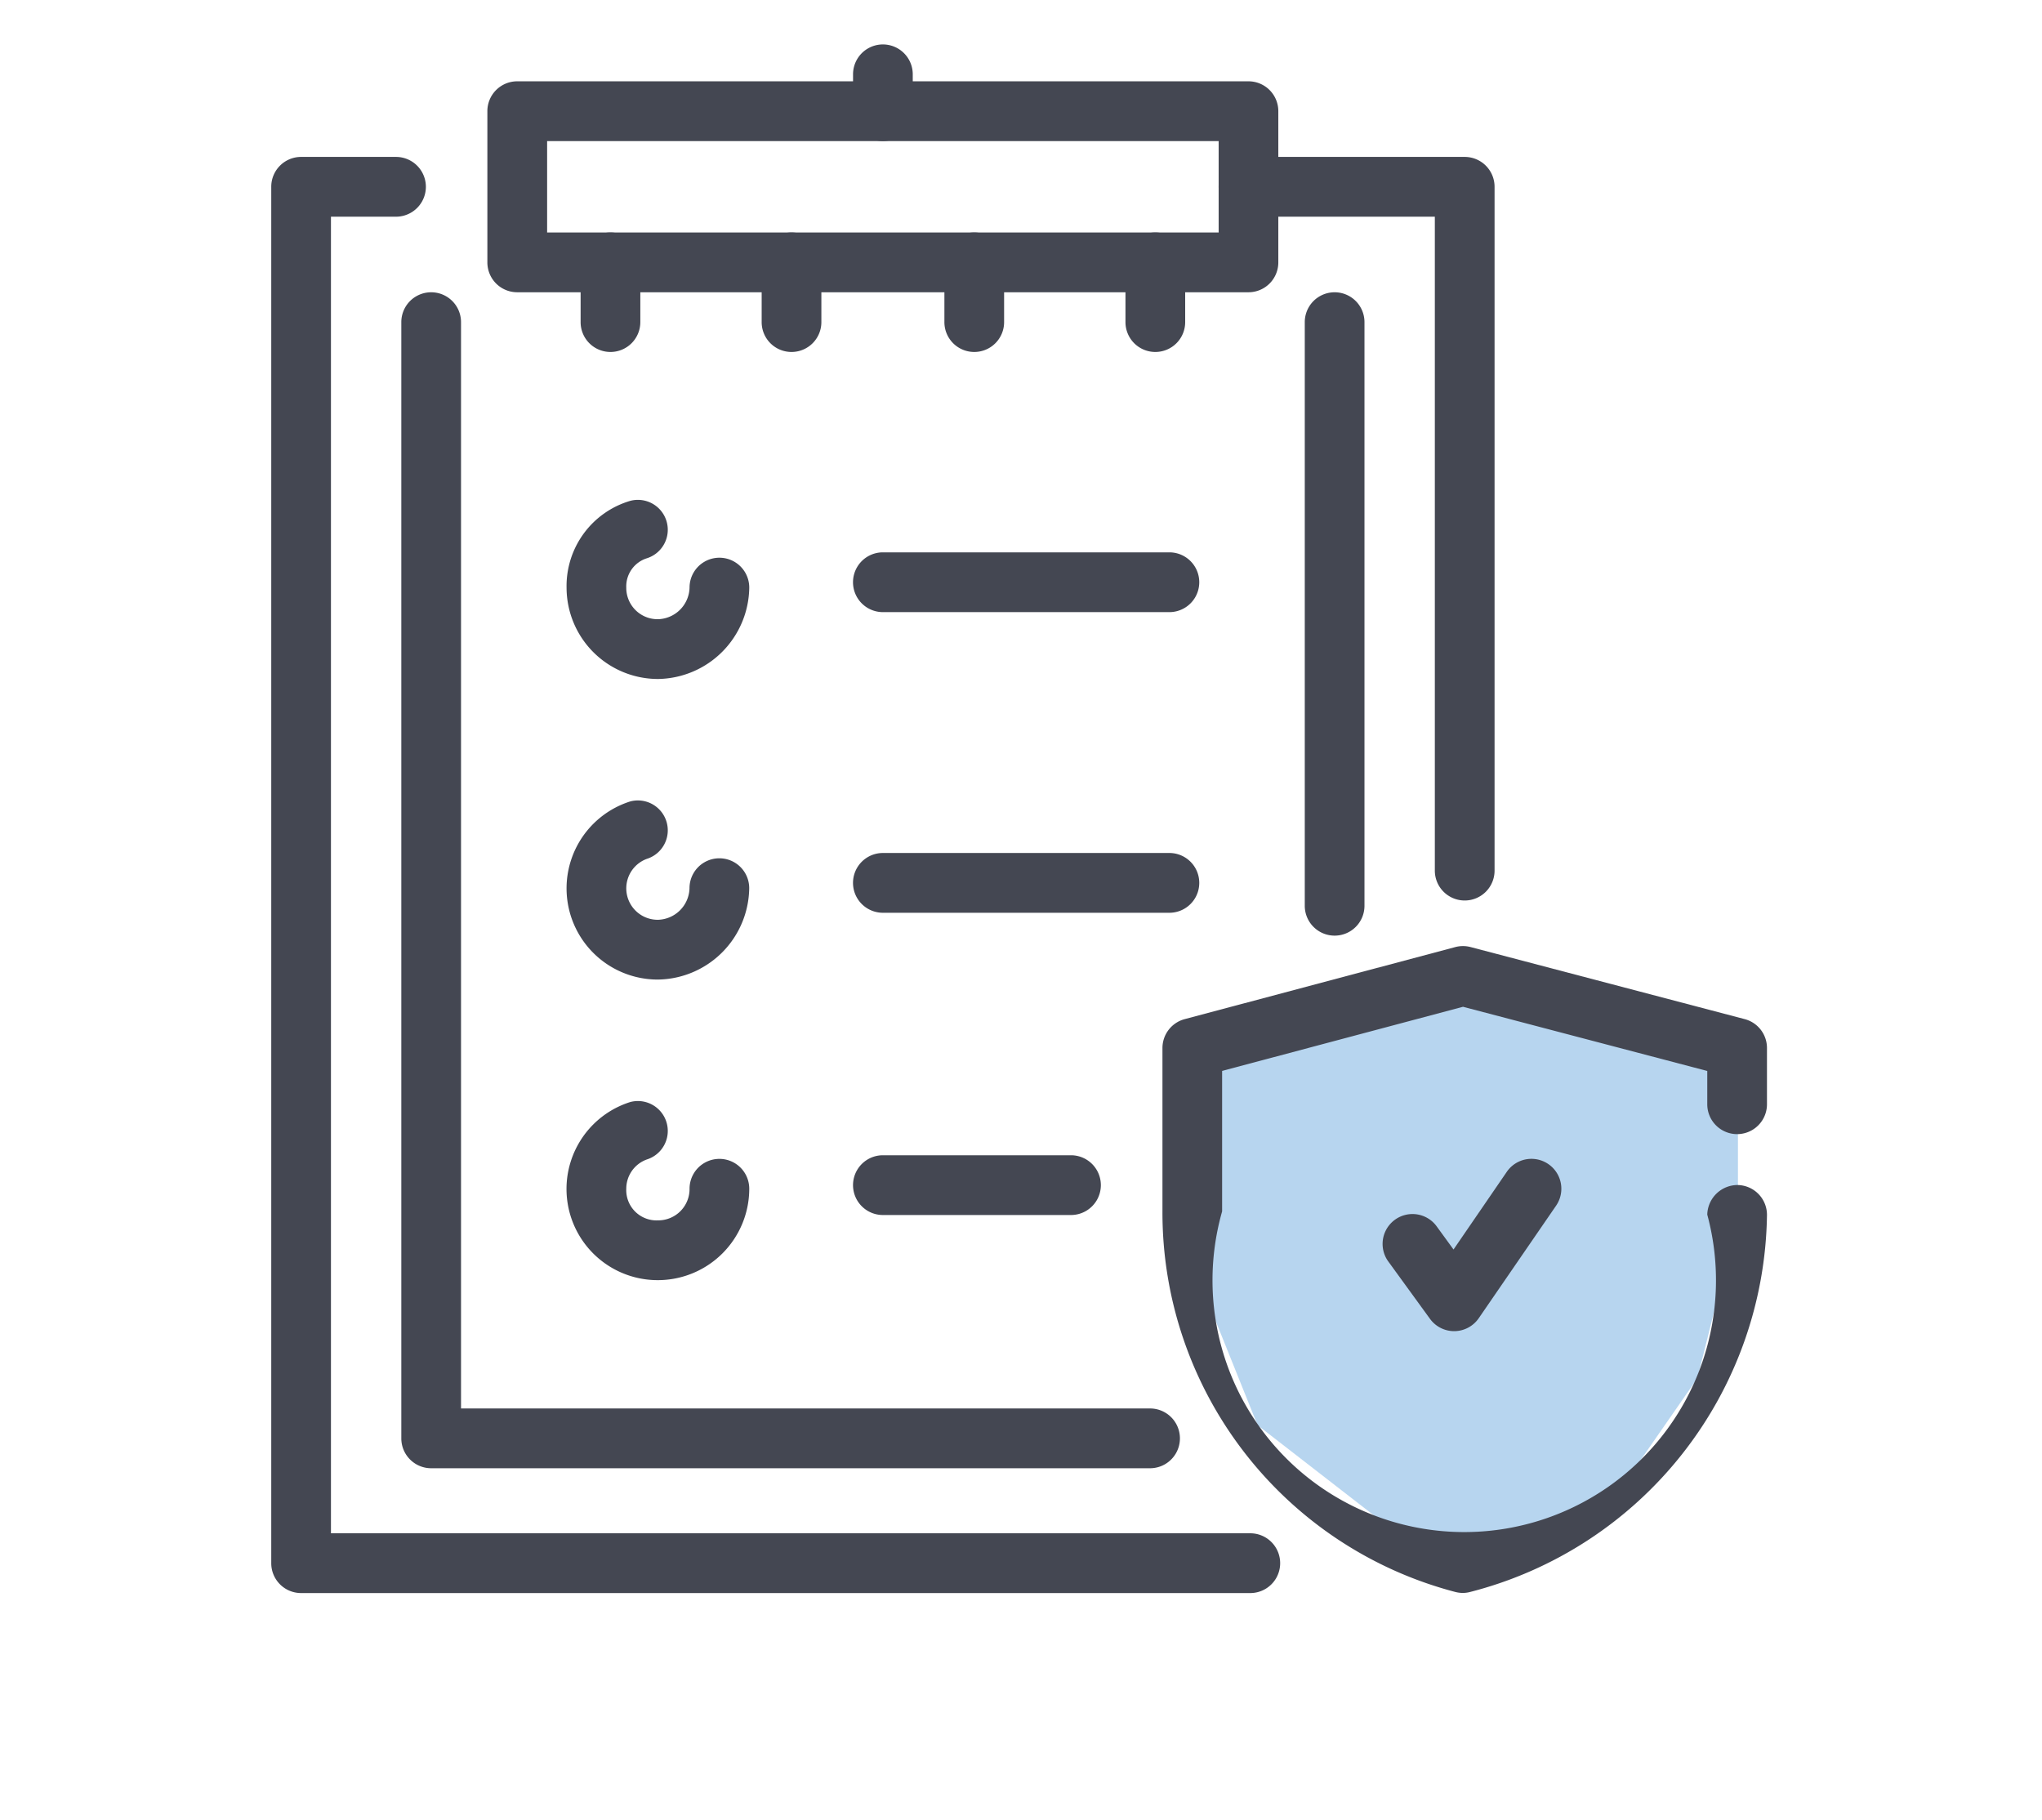<svg xmlns="http://www.w3.org/2000/svg" xmlns:xlink="http://www.w3.org/1999/xlink" width="92" height="82" viewBox="0 0 92 82">
  <defs>
    <clipPath id="clip-path">
      <rect id="長方形_12425" data-name="長方形 12425" width="92" height="82" transform="translate(991 3133)" fill="#fff" stroke="#707070" stroke-width="1" opacity="0.616"/>
    </clipPath>
  </defs>
  <g id="ico_inspection" transform="translate(-991 -3133)" clip-path="url(#clip-path)">
    <g id="グループ_6639" data-name="グループ 6639" transform="translate(69.041 3008.018)">
      <path id="パス_2598" data-name="パス 2598" d="M1061.6,269.545l-2.765-1.125-6.888-5.341-2.625-6.534v-10.9L1061.28,243l12.311,3.137v7.544l-1.827,7.285-3.514,5.06Z" transform="translate(-73.331 -73.894)" fill="#b7d5ef"/>
      <g id="グループ_6638" data-name="グループ 6638" transform="translate(934.18 126.982)">
        <path id="パス_2599" data-name="パス 2599" d="M995.292,141.064H962.347A1.344,1.344,0,0,1,961,139.718v-6.811a1.344,1.344,0,0,1,1.345-1.346h32.945a1.344,1.344,0,0,1,1.345,1.346v6.811A1.344,1.344,0,0,1,995.292,141.064Zm-31.6-2.692h30.255v-4.118H963.692Z" transform="translate(-951.263 -129.898)" fill="#444752"/>
        <path id="パス_2600" data-name="パス 2600" d="M1007.712,131.338a1.345,1.345,0,0,1-1.345-1.346v-1.663a1.345,1.345,0,1,1,2.69,0v1.663A1.345,1.345,0,0,1,1007.712,131.338Z" transform="translate(-980.155 -126.982)" fill="#444752"/>
        <path id="パス_2601" data-name="パス 2601" d="M978.289,205.639H935.525a1.344,1.344,0,0,1-1.345-1.346V142.287a1.344,1.344,0,0,1,1.345-1.346H939.8a1.346,1.346,0,0,1,0,2.693H936.87v59.312h41.419a1.346,1.346,0,0,1,0,2.693Zm9.66-31.2a1.345,1.345,0,0,1-1.345-1.346V143.634h-8.394a1.346,1.346,0,0,1,0-2.693h9.74a1.345,1.345,0,0,1,1.345,1.346v30.8A1.345,1.345,0,0,1,987.949,174.439Z" transform="translate(-934.18 -135.872)" fill="#444752"/>
        <path id="パス_2602" data-name="パス 2602" d="M973.91,155.7a1.344,1.344,0,0,1-1.345-1.346v-2.692a1.345,1.345,0,1,1,2.69,0v2.692A1.345,1.345,0,0,1,973.91,155.7Z" transform="translate(-958.627 -141.844)" fill="#444752"/>
        <path id="パス_2603" data-name="パス 2603" d="M996.374,155.7a1.344,1.344,0,0,1-1.345-1.346v-2.692a1.345,1.345,0,1,1,2.69,0v2.692A1.344,1.344,0,0,1,996.374,155.7Z" transform="translate(-972.934 -141.844)" fill="#444752"/>
        <path id="パス_2604" data-name="パス 2604" d="M1019.049,155.7a1.344,1.344,0,0,1-1.345-1.346v-2.692a1.345,1.345,0,1,1,2.69,0v2.692A1.344,1.344,0,0,1,1019.049,155.7Z" transform="translate(-987.376 -141.844)" fill="#444752"/>
        <path id="パス_2605" data-name="パス 2605" d="M1041.514,155.7a1.344,1.344,0,0,1-1.345-1.346v-2.692a1.345,1.345,0,1,1,2.69,0v2.692A1.344,1.344,0,0,1,1041.514,155.7Z" transform="translate(-1001.683 -141.844)" fill="#444752"/>
        <path id="パス_2606" data-name="パス 2606" d="M984.051,210.711H951.663a1.345,1.345,0,0,1-1.345-1.346V159.079a1.345,1.345,0,1,1,2.69,0v48.939h31.043a1.346,1.346,0,0,1,0,2.693Zm8.316-23.994a1.345,1.345,0,0,1-1.345-1.346V159.079a1.345,1.345,0,1,1,2.69,0V185.37A1.344,1.344,0,0,1,992.367,186.717Z" transform="translate(-944.458 -146.567)" fill="#444752"/>
        <path id="パス_2607" data-name="パス 2607" d="M1058.292,268a1.437,1.437,0,0,1-.338-.043,17.67,17.67,0,0,1-13.2-17.142v-7.365a1.346,1.346,0,0,1,1-1.3l12.195-3.247a1.352,1.352,0,0,1,.688,0l12.353,3.247a1.344,1.344,0,0,1,1,1.3v2.535a1.345,1.345,0,1,1-2.69,0v-1.5l-11.005-2.892-10.853,2.889v6.329a11.342,11.342,0,1,0,21.858.145,1.368,1.368,0,0,1,1.358-1.333,1.344,1.344,0,0,1,1.332,1.36,17.785,17.785,0,0,1-13.36,16.969A1.349,1.349,0,0,1,1058.292,268Z" transform="translate(-1004.602 -198.238)" fill="#444752"/>
        <path id="パス_2608" data-name="パス 2608" d="M1075.255,273.009a1.347,1.347,0,0,1-1.089-.554l-1.9-2.614a1.347,1.347,0,0,1,2.177-1.585l.783,1.075,2.4-3.5a1.347,1.347,0,0,1,2.221,1.525l-3.484,5.069a1.347,1.347,0,0,1-1.092.584Z" transform="translate(-1021.96 -215.041)" fill="#444752"/>
        <path id="パス_2609" data-name="パス 2609" d="M974.939,191.544a4.122,4.122,0,0,1-4.117-4.118,4,4,0,0,1,2.873-3.908,1.347,1.347,0,0,1,.742,2.589,1.327,1.327,0,0,0-.925,1.319,1.411,1.411,0,0,0,1.427,1.425,1.462,1.462,0,0,0,1.424-1.425,1.345,1.345,0,1,1,2.69,0A4.171,4.171,0,0,1,974.939,191.544Z" transform="translate(-957.517 -162.956)" fill="#444752"/>
        <path id="パス_2610" data-name="パス 2610" d="M1020.619,192.7h-12.907a1.346,1.346,0,0,1,0-2.693h12.907a1.346,1.346,0,0,1,0,2.693Z" transform="translate(-980.155 -167.124)" fill="#444752"/>
        <path id="パス_2611" data-name="パス 2611" d="M974.939,228.835a4.108,4.108,0,0,1-1.244-8.026,1.347,1.347,0,0,1,.742,2.589,1.416,1.416,0,0,0,.5,2.744,1.462,1.462,0,0,0,1.424-1.425,1.345,1.345,0,1,1,2.69,0A4.171,4.171,0,0,1,974.939,228.835Z" transform="translate(-957.517 -186.706)" fill="#444752"/>
        <path id="パス_2612" data-name="パス 2612" d="M1020.619,229.995h-12.907a1.346,1.346,0,0,1,0-2.693h12.907a1.346,1.346,0,0,1,0,2.693Z" transform="translate(-980.155 -190.875)" fill="#444752"/>
        <path id="パス_2613" data-name="パス 2613" d="M974.939,266.128a4.107,4.107,0,0,1-1.244-8.025,1.347,1.347,0,0,1,.742,2.589,1.4,1.4,0,0,0-.925,1.318,1.364,1.364,0,0,0,1.427,1.425,1.411,1.411,0,0,0,1.424-1.425,1.345,1.345,0,1,1,2.69,0A4.12,4.12,0,0,1,974.939,266.128Z" transform="translate(-957.517 -210.458)" fill="#444752"/>
        <path id="パス_2614" data-name="パス 2614" d="M1016.186,267.5h-8.474a1.346,1.346,0,0,1,0-2.692h8.474a1.346,1.346,0,0,1,0,2.692Z" transform="translate(-980.155 -214.764)" fill="#444752"/>
      </g>
    </g>
  </g>
</svg>
